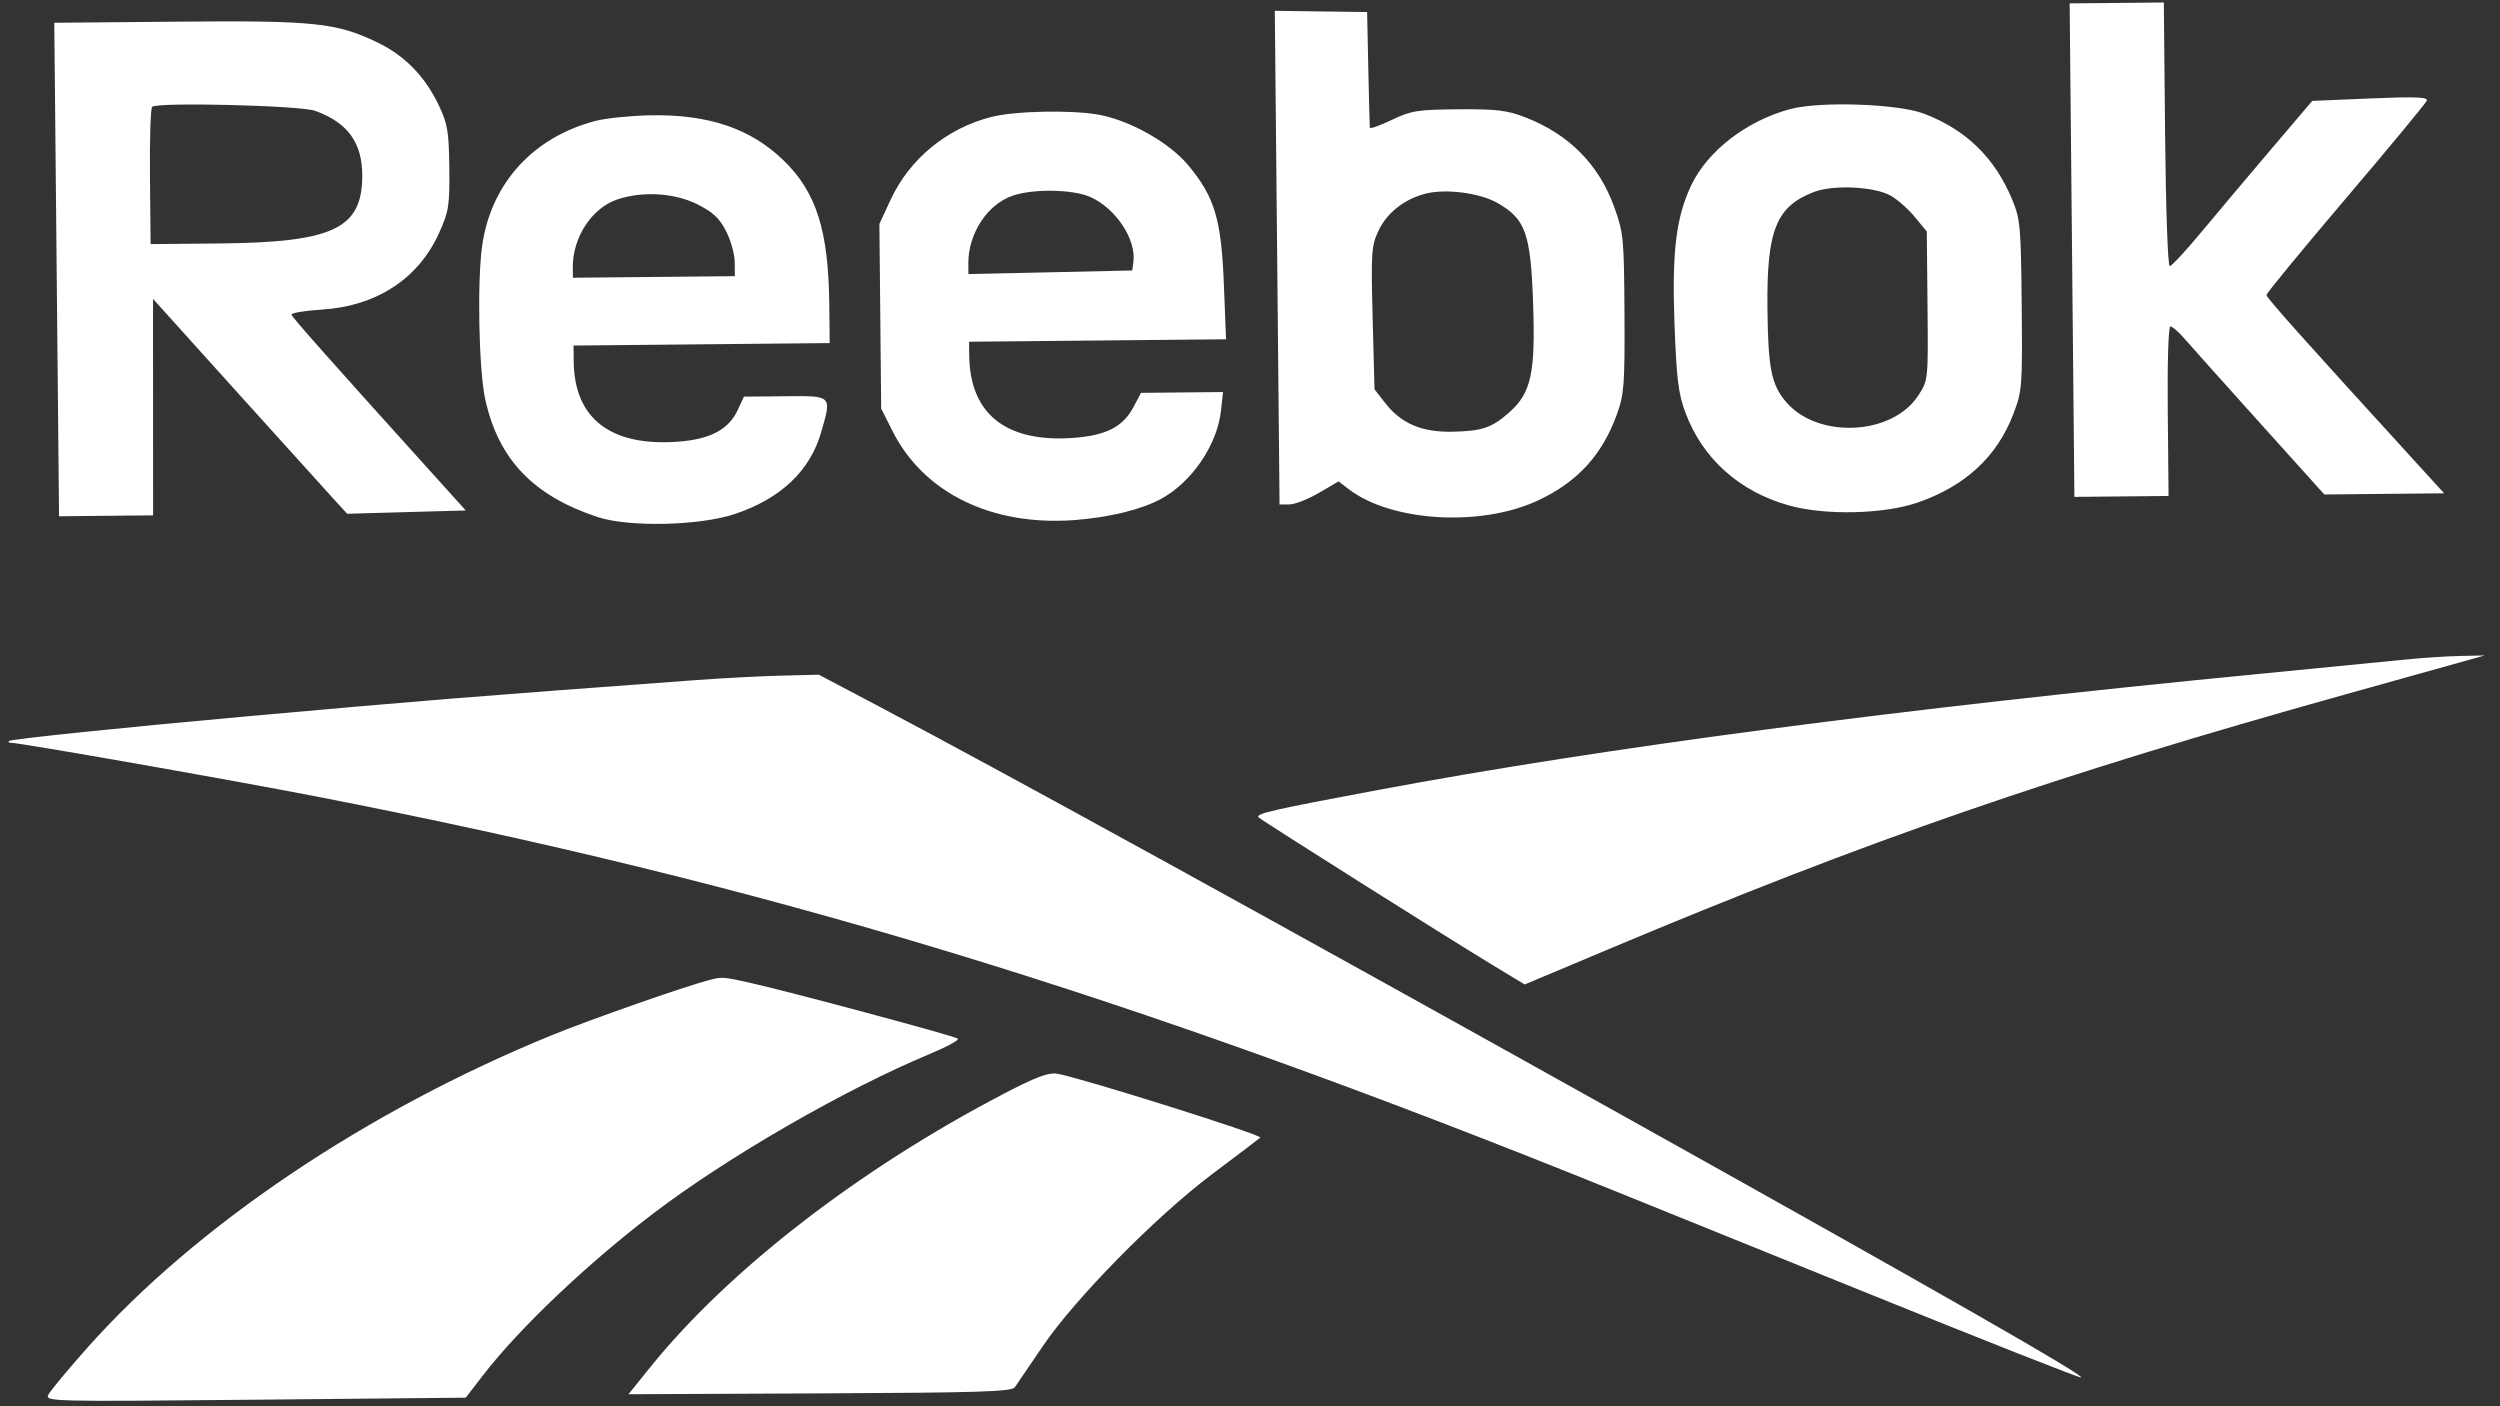 <?xml version="1.0" encoding="UTF-8"?> <svg xmlns="http://www.w3.org/2000/svg" width="128" height="72" viewBox="0 0 128 72" fill="none"><rect x="0" y="0" width="128" height="72" fill="#333333" stroke="none"/><path fill-rule="evenodd" clip-rule="evenodd" d="M2.901 13.799L3.023 26.433L5.431 26.409L7.839 26.386L7.837 20.845L7.835 15.303L12.221 20.169C14.634 22.845 16.871 25.32 17.193 25.67L17.778 26.305L20.813 26.22L23.848 26.136L21.852 23.924C17.049 18.605 14.977 16.27 14.923 16.116C14.891 16.026 15.585 15.907 16.464 15.852C19.276 15.677 21.425 14.274 22.484 11.923C22.981 10.818 23.026 10.528 23.004 8.591C22.982 6.715 22.919 6.345 22.465 5.39C21.756 3.902 20.715 2.839 19.309 2.165C17.215 1.162 16.089 1.045 9.096 1.109L2.78 1.166L2.901 13.799ZM65.392 13.192L65.513 25.831L66.02 25.826C66.299 25.824 66.979 25.557 67.532 25.234L68.537 24.646L69.047 25.039C71.223 26.717 75.826 26.993 78.748 25.622C80.784 24.666 82.037 23.292 82.796 21.184C83.154 20.189 83.194 19.655 83.173 16.036C83.151 12.214 83.124 11.923 82.659 10.628C81.868 8.422 80.336 6.873 78.081 6.001C77.164 5.646 76.616 5.581 74.674 5.596C72.564 5.613 72.262 5.661 71.255 6.142C70.648 6.432 70.144 6.609 70.135 6.536C70.125 6.462 70.091 5.1 70.057 3.509L69.997 0.616L67.633 0.585L65.27 0.553L65.392 13.192ZM106.088 12.807L106.209 25.44L108.62 25.417L111.031 25.393L110.989 21.054C110.965 18.517 111.022 16.714 111.126 16.713C111.225 16.712 111.553 16.998 111.856 17.35C112.159 17.701 113.891 19.638 115.706 21.653L119.005 25.317L122.073 25.287L125.141 25.258L123.518 23.479C117.834 17.251 116.045 15.246 116.044 15.103C116.043 15.014 117.869 12.792 120.103 10.166C122.336 7.54 124.203 5.284 124.253 5.153C124.322 4.969 123.67 4.944 121.364 5.041L118.387 5.166L116.227 7.706C115.04 9.103 113.437 11.006 112.665 11.935C111.893 12.865 111.185 13.626 111.09 13.627C110.992 13.628 110.89 10.704 110.853 6.878L110.788 0.127L108.377 0.151L105.966 0.174L106.088 12.807ZM16.133 5.673C17.811 6.279 18.556 7.312 18.548 9.02C18.535 11.711 17.054 12.409 11.239 12.465L7.711 12.499L7.678 9.06C7.66 7.168 7.709 5.553 7.788 5.47C8.028 5.22 15.373 5.398 16.133 5.673ZM30.508 6.187C27.316 7.012 25.165 9.358 24.694 12.529C24.424 14.352 24.512 18.954 24.847 20.461C25.528 23.528 27.309 25.388 30.607 26.475C32.205 27.002 35.831 26.919 37.63 26.315C39.984 25.523 41.479 24.104 42.048 22.117C42.588 20.234 42.619 20.265 40.201 20.288L38.088 20.308L37.776 20.983C37.308 21.994 36.374 22.491 34.713 22.614C31.27 22.868 29.405 21.435 29.374 18.512L29.365 17.692L35.922 17.629L42.48 17.566L42.459 15.589C42.42 11.798 41.796 9.834 40.115 8.208C38.427 6.576 36.281 5.849 33.31 5.904C32.298 5.923 31.037 6.05 30.508 6.187ZM50.759 5.987C48.487 6.563 46.574 8.13 45.61 10.206L45.025 11.465L45.071 16.191L45.116 20.916L45.695 22.068C47.287 25.239 50.776 26.944 55.019 26.627C56.764 26.496 58.382 26.105 59.398 25.569C60.998 24.725 62.323 22.793 62.515 21.023L62.618 20.073L60.518 20.093L58.418 20.114L58.039 20.832C57.501 21.852 56.643 22.295 54.967 22.419C51.513 22.674 49.652 21.199 49.623 18.183L49.616 17.497L56.195 17.434L62.774 17.371L62.661 14.527C62.531 11.224 62.19 10.087 60.841 8.464C59.885 7.314 57.906 6.189 56.301 5.882C54.919 5.619 51.996 5.674 50.759 5.987ZM91.648 5.587C89.413 6.193 87.42 7.733 86.586 9.498C85.812 11.137 85.599 12.905 85.734 16.571C85.837 19.378 85.929 20.139 86.283 21.099C87.156 23.465 89.037 25.16 91.586 25.877C93.444 26.4 96.463 26.33 98.207 25.723C100.631 24.879 102.252 23.375 103.082 21.2C103.535 20.015 103.551 19.802 103.511 15.629C103.471 11.557 103.441 11.222 103.018 10.204C102.133 8.072 100.648 6.631 98.498 5.817C97.159 5.31 93.164 5.176 91.648 5.587ZM35.674 10.446C36.498 10.854 36.822 11.152 37.169 11.823C37.412 12.294 37.614 13.008 37.618 13.41L37.625 14.14L33.478 14.18L29.331 14.22L29.327 13.69C29.316 12.147 30.311 10.637 31.625 10.204C32.906 9.781 34.525 9.878 35.674 10.446ZM55.822 10.085C57.124 10.661 58.182 12.255 58.03 13.411L57.972 13.848L53.777 13.941L49.583 14.033L49.579 13.499C49.567 11.953 50.561 10.443 51.877 10.009C52.949 9.655 54.938 9.693 55.822 10.085ZM76.681 10.398C78.11 11.217 78.371 11.955 78.495 15.518C78.618 19.087 78.4 20.105 77.297 21.093C76.392 21.902 75.89 22.075 74.351 22.104C72.788 22.134 71.74 21.684 70.924 20.637L70.375 19.933L70.28 16.29C70.192 12.898 70.213 12.589 70.588 11.794C71.009 10.903 71.888 10.207 72.952 9.923C73.992 9.645 75.761 9.87 76.681 10.398ZM96.814 10.024C97.159 10.221 97.713 10.713 98.046 11.118L98.652 11.853L98.689 15.659C98.725 19.458 98.725 19.465 98.219 20.246C96.891 22.295 93.084 22.488 91.454 20.588C90.69 19.697 90.524 18.863 90.493 15.74C90.454 11.784 90.943 10.569 92.873 9.829C93.872 9.446 95.989 9.551 96.814 10.024ZM123.071 33.777C122.17 33.869 118.831 34.197 115.652 34.506C97.166 36.301 82.141 38.28 70.573 40.444C65.143 41.459 64.242 41.666 64.443 41.852C64.646 42.039 74.061 47.981 76.382 49.386L78.064 50.405L82.343 48.606C95.628 43.019 105.171 39.719 120.098 35.549C121.685 35.105 123.936 34.476 125.1 34.151L127.216 33.559L125.962 33.585C125.273 33.599 123.972 33.685 123.071 33.777ZM35.605 34.823C23.732 35.699 21.773 35.857 12.669 36.674C6.406 37.236 0.555 37.842 0.461 37.939C0.411 37.99 0.452 38.031 0.553 38.03C0.994 38.025 11.779 39.922 16.181 40.777C39.129 45.238 57.648 50.86 82.538 60.922C83.815 61.438 89.724 63.828 95.67 66.234C101.616 68.64 106.516 70.573 106.558 70.529C106.69 70.394 99.351 66.198 83.757 57.491C65.469 47.281 51.435 39.56 44.854 36.09L41.924 34.545L40.018 34.592C38.969 34.617 36.984 34.721 35.605 34.823ZM36.332 50.172C35.061 50.503 30.216 52.2 28.258 53C18.745 56.886 10.023 62.756 4.462 69.016C3.48 70.122 2.589 71.194 2.482 71.398C2.292 71.761 2.513 71.766 13.067 71.665L23.846 71.561L24.72 70.427C26.583 68.008 30.081 64.686 33.495 62.094C37.288 59.214 43.253 55.777 47.605 53.963C48.477 53.6 49.124 53.247 49.044 53.179C48.884 53.043 40.389 50.762 38.358 50.309C37.043 50.016 36.954 50.01 36.332 50.172ZM51.433 55.98C43.984 59.858 37.296 65.031 33.274 70.024L32.178 71.385L41.976 71.341C50.266 71.304 51.803 71.255 51.964 71.021C52.068 70.869 52.708 69.929 53.386 68.932C55.062 66.463 59.189 62.273 62.082 60.1C63.346 59.151 64.447 58.317 64.529 58.246C64.677 58.119 55.245 55.153 54.124 54.973C53.681 54.902 53.048 55.139 51.433 55.98Z" fill="white"></path></svg> 